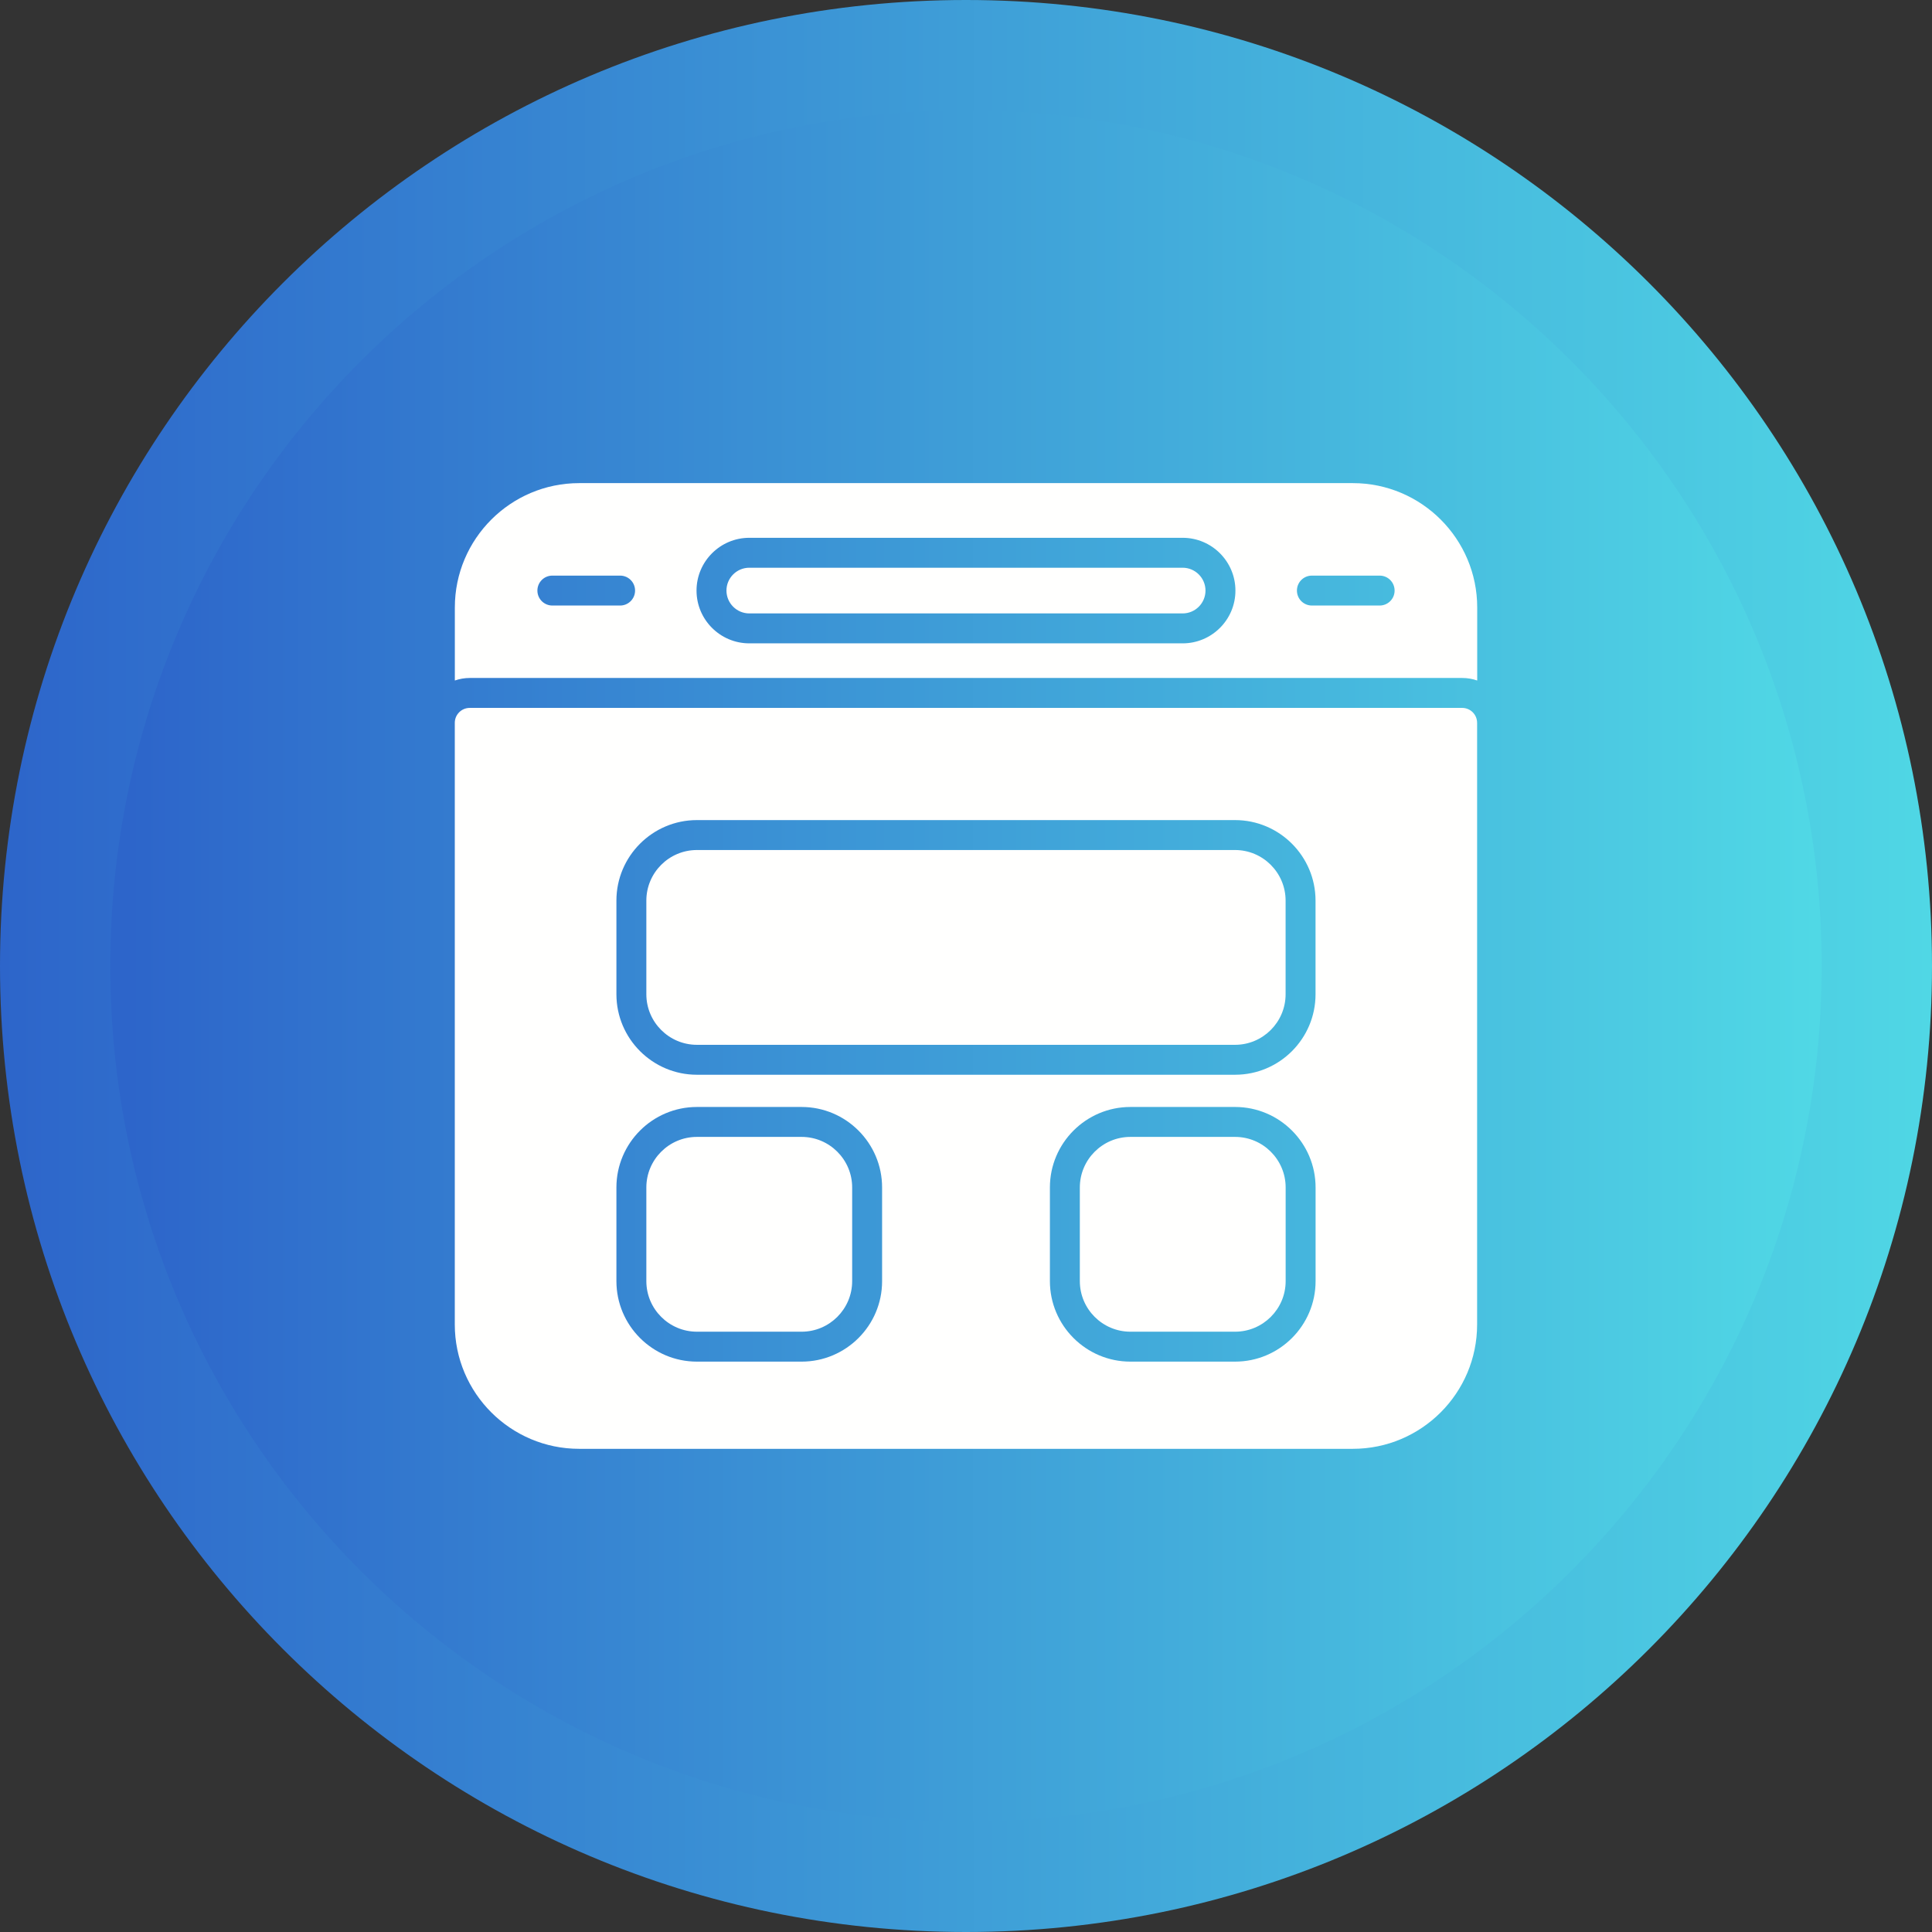 <?xml version="1.0" encoding="UTF-8"?>
<svg xmlns="http://www.w3.org/2000/svg" xmlns:xlink="http://www.w3.org/1999/xlink" width="3873" height="3873" viewBox="0 0 3873 3873">
<rect x="0" y="0" width="3873" height="3873" fill="#333333" stroke="none"/>
<defs>
<clipPath id="clip-0">
<path clip-rule="evenodd" d="M 1936.5 0 C 3006 0 3873 867 3873 1936.5 C 3873 3006 3006 3873 1936.5 3873 C 867 3873 0 3006 0 1936.5 C 0 867 867 0 1936.5 0 "/>
</clipPath>
<linearGradient id="linear-pattern-0" gradientUnits="userSpaceOnUse" x1="0" y1="0" x2="1" y2="0" gradientTransform="matrix(3873, 0, 0, 3873, 0, 1936.5)">
<stop offset="0" stop-color="rgb(17.647%, 39.607%, 79.214%)" stop-opacity="1"/>
<stop offset="0.008" stop-color="rgb(17.7%, 39.783%, 79.256%)" stop-opacity="1"/>
<stop offset="0.016" stop-color="rgb(17.807%, 40.135%, 79.34%)" stop-opacity="1"/>
<stop offset="0.023" stop-color="rgb(17.914%, 40.488%, 79.422%)" stop-opacity="1"/>
<stop offset="0.031" stop-color="rgb(18.022%, 40.84%, 79.504%)" stop-opacity="1"/>
<stop offset="0.039" stop-color="rgb(18.129%, 41.191%, 79.587%)" stop-opacity="1"/>
<stop offset="0.047" stop-color="rgb(18.236%, 41.544%, 79.669%)" stop-opacity="1"/>
<stop offset="0.055" stop-color="rgb(18.343%, 41.896%, 79.753%)" stop-opacity="1"/>
<stop offset="0.062" stop-color="rgb(18.451%, 42.249%, 79.836%)" stop-opacity="1"/>
<stop offset="0.07" stop-color="rgb(18.558%, 42.601%, 79.918%)" stop-opacity="1"/>
<stop offset="0.078" stop-color="rgb(18.665%, 42.953%, 80%)" stop-opacity="1"/>
<stop offset="0.086" stop-color="rgb(18.771%, 43.306%, 80.083%)" stop-opacity="1"/>
<stop offset="0.094" stop-color="rgb(18.88%, 43.658%, 80.167%)" stop-opacity="1"/>
<stop offset="0.102" stop-color="rgb(18.987%, 44.011%, 80.249%)" stop-opacity="1"/>
<stop offset="0.109" stop-color="rgb(19.093%, 44.363%, 80.331%)" stop-opacity="1"/>
<stop offset="0.117" stop-color="rgb(19.202%, 44.714%, 80.414%)" stop-opacity="1"/>
<stop offset="0.125" stop-color="rgb(19.308%, 45.067%, 80.496%)" stop-opacity="1"/>
<stop offset="0.133" stop-color="rgb(19.415%, 45.419%, 80.58%)" stop-opacity="1"/>
<stop offset="0.141" stop-color="rgb(19.522%, 45.772%, 80.663%)" stop-opacity="1"/>
<stop offset="0.148" stop-color="rgb(19.63%, 46.124%, 80.745%)" stop-opacity="1"/>
<stop offset="0.156" stop-color="rgb(19.737%, 46.477%, 80.827%)" stop-opacity="1"/>
<stop offset="0.164" stop-color="rgb(19.844%, 46.829%, 80.911%)" stop-opacity="1"/>
<stop offset="0.172" stop-color="rgb(19.951%, 47.182%, 80.994%)" stop-opacity="1"/>
<stop offset="0.18" stop-color="rgb(20.059%, 47.534%, 81.076%)" stop-opacity="1"/>
<stop offset="0.188" stop-color="rgb(20.166%, 47.887%, 81.158%)" stop-opacity="1"/>
<stop offset="0.195" stop-color="rgb(20.273%, 48.239%, 81.241%)" stop-opacity="1"/>
<stop offset="0.203" stop-color="rgb(20.381%, 48.59%, 81.325%)" stop-opacity="1"/>
<stop offset="0.211" stop-color="rgb(20.488%, 48.943%, 81.407%)" stop-opacity="1"/>
<stop offset="0.219" stop-color="rgb(20.595%, 49.295%, 81.49%)" stop-opacity="1"/>
<stop offset="0.227" stop-color="rgb(20.702%, 49.648%, 81.572%)" stop-opacity="1"/>
<stop offset="0.234" stop-color="rgb(20.81%, 50%, 81.654%)" stop-opacity="1"/>
<stop offset="0.242" stop-color="rgb(20.917%, 50.352%, 81.738%)" stop-opacity="1"/>
<stop offset="0.25" stop-color="rgb(21.024%, 50.705%, 81.821%)" stop-opacity="1"/>
<stop offset="0.258" stop-color="rgb(21.13%, 51.057%, 81.903%)" stop-opacity="1"/>
<stop offset="0.266" stop-color="rgb(21.239%, 51.41%, 81.985%)" stop-opacity="1"/>
<stop offset="0.273" stop-color="rgb(21.346%, 51.762%, 82.068%)" stop-opacity="1"/>
<stop offset="0.281" stop-color="rgb(21.452%, 52.113%, 82.152%)" stop-opacity="1"/>
<stop offset="0.289" stop-color="rgb(21.561%, 52.466%, 82.234%)" stop-opacity="1"/>
<stop offset="0.297" stop-color="rgb(21.667%, 52.818%, 82.317%)" stop-opacity="1"/>
<stop offset="0.305" stop-color="rgb(21.774%, 53.171%, 82.399%)" stop-opacity="1"/>
<stop offset="0.312" stop-color="rgb(21.881%, 53.523%, 82.483%)" stop-opacity="1"/>
<stop offset="0.32" stop-color="rgb(21.989%, 53.876%, 82.565%)" stop-opacity="1"/>
<stop offset="0.328" stop-color="rgb(22.096%, 54.228%, 82.648%)" stop-opacity="1"/>
<stop offset="0.336" stop-color="rgb(22.203%, 54.581%, 82.73%)" stop-opacity="1"/>
<stop offset="0.344" stop-color="rgb(22.311%, 54.933%, 82.812%)" stop-opacity="1"/>
<stop offset="0.352" stop-color="rgb(22.418%, 55.286%, 82.896%)" stop-opacity="1"/>
<stop offset="0.359" stop-color="rgb(22.525%, 55.637%, 82.979%)" stop-opacity="1"/>
<stop offset="0.367" stop-color="rgb(22.632%, 55.989%, 83.061%)" stop-opacity="1"/>
<stop offset="0.375" stop-color="rgb(22.74%, 56.342%, 83.144%)" stop-opacity="1"/>
<stop offset="0.383" stop-color="rgb(22.847%, 56.694%, 83.226%)" stop-opacity="1"/>
<stop offset="0.391" stop-color="rgb(22.954%, 57.047%, 83.31%)" stop-opacity="1"/>
<stop offset="0.398" stop-color="rgb(23.061%, 57.399%, 83.392%)" stop-opacity="1"/>
<stop offset="0.406" stop-color="rgb(23.169%, 57.751%, 83.475%)" stop-opacity="1"/>
<stop offset="0.414" stop-color="rgb(23.276%, 58.104%, 83.557%)" stop-opacity="1"/>
<stop offset="0.422" stop-color="rgb(23.383%, 58.456%, 83.641%)" stop-opacity="1"/>
<stop offset="0.43" stop-color="rgb(23.491%, 58.809%, 83.723%)" stop-opacity="1"/>
<stop offset="0.438" stop-color="rgb(23.598%, 59.16%, 83.806%)" stop-opacity="1"/>
<stop offset="0.445" stop-color="rgb(23.705%, 59.512%, 83.888%)" stop-opacity="1"/>
<stop offset="0.453" stop-color="rgb(23.811%, 59.865%, 83.971%)" stop-opacity="1"/>
<stop offset="0.461" stop-color="rgb(23.92%, 60.217%, 84.055%)" stop-opacity="1"/>
<stop offset="0.469" stop-color="rgb(24.026%, 60.57%, 84.137%)" stop-opacity="1"/>
<stop offset="0.477" stop-color="rgb(24.133%, 60.922%, 84.219%)" stop-opacity="1"/>
<stop offset="0.484" stop-color="rgb(24.24%, 61.275%, 84.302%)" stop-opacity="1"/>
<stop offset="0.492" stop-color="rgb(24.348%, 61.627%, 84.384%)" stop-opacity="1"/>
<stop offset="0.5" stop-color="rgb(24.455%, 61.98%, 84.468%)" stop-opacity="1"/>
<stop offset="0.508" stop-color="rgb(24.562%, 62.332%, 84.55%)" stop-opacity="1"/>
<stop offset="0.516" stop-color="rgb(24.67%, 62.685%, 84.633%)" stop-opacity="1"/>
<stop offset="0.523" stop-color="rgb(24.777%, 63.036%, 84.715%)" stop-opacity="1"/>
<stop offset="0.531" stop-color="rgb(24.884%, 63.388%, 84.798%)" stop-opacity="1"/>
<stop offset="0.539" stop-color="rgb(24.991%, 63.741%, 84.882%)" stop-opacity="1"/>
<stop offset="0.547" stop-color="rgb(25.099%, 64.093%, 84.964%)" stop-opacity="1"/>
<stop offset="0.555" stop-color="rgb(25.206%, 64.445%, 85.046%)" stop-opacity="1"/>
<stop offset="0.562" stop-color="rgb(25.313%, 64.798%, 85.129%)" stop-opacity="1"/>
<stop offset="0.57" stop-color="rgb(25.42%, 65.15%, 85.213%)" stop-opacity="1"/>
<stop offset="0.578" stop-color="rgb(25.528%, 65.503%, 85.295%)" stop-opacity="1"/>
<stop offset="0.586" stop-color="rgb(25.635%, 65.855%, 85.378%)" stop-opacity="1"/>
<stop offset="0.594" stop-color="rgb(25.742%, 66.208%, 85.46%)" stop-opacity="1"/>
<stop offset="0.602" stop-color="rgb(25.85%, 66.559%, 85.542%)" stop-opacity="1"/>
<stop offset="0.609" stop-color="rgb(25.957%, 66.911%, 85.626%)" stop-opacity="1"/>
<stop offset="0.617" stop-color="rgb(26.064%, 67.264%, 85.709%)" stop-opacity="1"/>
<stop offset="0.625" stop-color="rgb(26.17%, 67.616%, 85.791%)" stop-opacity="1"/>
<stop offset="0.633" stop-color="rgb(26.279%, 67.969%, 85.873%)" stop-opacity="1"/>
<stop offset="0.641" stop-color="rgb(26.385%, 68.321%, 85.956%)" stop-opacity="1"/>
<stop offset="0.648" stop-color="rgb(26.492%, 68.674%, 86.04%)" stop-opacity="1"/>
<stop offset="0.656" stop-color="rgb(26.599%, 69.026%, 86.122%)" stop-opacity="1"/>
<stop offset="0.664" stop-color="rgb(26.707%, 69.379%, 86.205%)" stop-opacity="1"/>
<stop offset="0.672" stop-color="rgb(26.814%, 69.731%, 86.287%)" stop-opacity="1"/>
<stop offset="0.68" stop-color="rgb(26.921%, 70.082%, 86.369%)" stop-opacity="1"/>
<stop offset="0.688" stop-color="rgb(27.029%, 70.435%, 86.453%)" stop-opacity="1"/>
<stop offset="0.695" stop-color="rgb(27.136%, 70.787%, 86.536%)" stop-opacity="1"/>
<stop offset="0.703" stop-color="rgb(27.243%, 71.14%, 86.618%)" stop-opacity="1"/>
<stop offset="0.711" stop-color="rgb(27.35%, 71.492%, 86.7%)" stop-opacity="1"/>
<stop offset="0.719" stop-color="rgb(27.458%, 71.844%, 86.784%)" stop-opacity="1"/>
<stop offset="0.727" stop-color="rgb(27.565%, 72.197%, 86.867%)" stop-opacity="1"/>
<stop offset="0.734" stop-color="rgb(27.672%, 72.549%, 86.949%)" stop-opacity="1"/>
<stop offset="0.742" stop-color="rgb(27.78%, 72.902%, 87.032%)" stop-opacity="1"/>
<stop offset="0.75" stop-color="rgb(27.887%, 73.254%, 87.114%)" stop-opacity="1"/>
<stop offset="0.758" stop-color="rgb(27.994%, 73.605%, 87.198%)" stop-opacity="1"/>
<stop offset="0.766" stop-color="rgb(28.101%, 73.958%, 87.28%)" stop-opacity="1"/>
<stop offset="0.773" stop-color="rgb(28.209%, 74.31%, 87.363%)" stop-opacity="1"/>
<stop offset="0.781" stop-color="rgb(28.316%, 74.663%, 87.445%)" stop-opacity="1"/>
<stop offset="0.789" stop-color="rgb(28.423%, 75.015%, 87.527%)" stop-opacity="1"/>
<stop offset="0.797" stop-color="rgb(28.529%, 75.368%, 87.611%)" stop-opacity="1"/>
<stop offset="0.805" stop-color="rgb(28.638%, 75.72%, 87.694%)" stop-opacity="1"/>
<stop offset="0.812" stop-color="rgb(28.745%, 76.073%, 87.776%)" stop-opacity="1"/>
<stop offset="0.82" stop-color="rgb(28.851%, 76.425%, 87.859%)" stop-opacity="1"/>
<stop offset="0.828" stop-color="rgb(28.96%, 76.778%, 87.943%)" stop-opacity="1"/>
<stop offset="0.836" stop-color="rgb(29.066%, 77.13%, 88.025%)" stop-opacity="1"/>
<stop offset="0.844" stop-color="rgb(29.173%, 77.481%, 88.107%)" stop-opacity="1"/>
<stop offset="0.852" stop-color="rgb(29.28%, 77.834%, 88.19%)" stop-opacity="1"/>
<stop offset="0.859" stop-color="rgb(29.388%, 78.186%, 88.272%)" stop-opacity="1"/>
<stop offset="0.867" stop-color="rgb(29.495%, 78.539%, 88.356%)" stop-opacity="1"/>
<stop offset="0.875" stop-color="rgb(29.602%, 78.891%, 88.438%)" stop-opacity="1"/>
<stop offset="0.883" stop-color="rgb(29.709%, 79.243%, 88.521%)" stop-opacity="1"/>
<stop offset="0.891" stop-color="rgb(29.817%, 79.596%, 88.603%)" stop-opacity="1"/>
<stop offset="0.898" stop-color="rgb(29.924%, 79.948%, 88.686%)" stop-opacity="1"/>
<stop offset="0.906" stop-color="rgb(30.031%, 80.301%, 88.77%)" stop-opacity="1"/>
<stop offset="0.914" stop-color="rgb(30.139%, 80.653%, 88.852%)" stop-opacity="1"/>
<stop offset="0.922" stop-color="rgb(30.246%, 81.004%, 88.934%)" stop-opacity="1"/>
<stop offset="0.93" stop-color="rgb(30.353%, 81.357%, 89.017%)" stop-opacity="1"/>
<stop offset="0.938" stop-color="rgb(30.46%, 81.709%, 89.099%)" stop-opacity="1"/>
<stop offset="0.945" stop-color="rgb(30.568%, 82.062%, 89.183%)" stop-opacity="1"/>
<stop offset="0.953" stop-color="rgb(30.675%, 82.414%, 89.265%)" stop-opacity="1"/>
<stop offset="0.961" stop-color="rgb(30.782%, 82.767%, 89.348%)" stop-opacity="1"/>
<stop offset="0.969" stop-color="rgb(30.888%, 83.119%, 89.43%)" stop-opacity="1"/>
<stop offset="0.977" stop-color="rgb(30.997%, 83.472%, 89.514%)" stop-opacity="1"/>
<stop offset="0.984" stop-color="rgb(31.104%, 83.824%, 89.597%)" stop-opacity="1"/>
<stop offset="0.992" stop-color="rgb(31.21%, 84.177%, 89.679%)" stop-opacity="1"/>
<stop offset="1" stop-color="rgb(31.319%, 84.528%, 89.761%)" stop-opacity="1"/>
</linearGradient>
<clipPath id="clip-1">
<path clip-rule="nonzero" d="M 221 221 L 3652 221 L 3652 3652 L 221 3652 Z M 221 221 "/>
</clipPath>
<clipPath id="clip-2">
<path clip-rule="evenodd" d="M 1936.5 221.102 C 2883.891 221.102 3651.898 989.109 3651.898 1936.5 C 3651.898 2883.891 2883.891 3651.898 1936.5 3651.898 C 989.109 3651.898 221.102 2883.891 221.102 1936.5 C 221.102 989.109 989.109 221.102 1936.5 221.102 "/>
</clipPath>
<linearGradient id="linear-pattern-1" gradientUnits="userSpaceOnUse" x1="-0" y1="0" x2="1" y2="0" gradientTransform="matrix(3430.8, 0, 0, 3430.8, 221.1, 1936.5)">
<stop offset="0" stop-color="rgb(17.647%, 39.607%, 79.214%)" stop-opacity="1"/>
<stop offset="0.008" stop-color="rgb(17.7%, 39.783%, 79.256%)" stop-opacity="1"/>
<stop offset="0.016" stop-color="rgb(17.807%, 40.135%, 79.34%)" stop-opacity="1"/>
<stop offset="0.023" stop-color="rgb(17.914%, 40.488%, 79.422%)" stop-opacity="1"/>
<stop offset="0.031" stop-color="rgb(18.022%, 40.84%, 79.504%)" stop-opacity="1"/>
<stop offset="0.039" stop-color="rgb(18.129%, 41.191%, 79.587%)" stop-opacity="1"/>
<stop offset="0.047" stop-color="rgb(18.236%, 41.544%, 79.669%)" stop-opacity="1"/>
<stop offset="0.055" stop-color="rgb(18.343%, 41.896%, 79.753%)" stop-opacity="1"/>
<stop offset="0.062" stop-color="rgb(18.451%, 42.249%, 79.836%)" stop-opacity="1"/>
<stop offset="0.07" stop-color="rgb(18.558%, 42.601%, 79.918%)" stop-opacity="1"/>
<stop offset="0.078" stop-color="rgb(18.665%, 42.953%, 80%)" stop-opacity="1"/>
<stop offset="0.086" stop-color="rgb(18.771%, 43.306%, 80.083%)" stop-opacity="1"/>
<stop offset="0.094" stop-color="rgb(18.88%, 43.658%, 80.167%)" stop-opacity="1"/>
<stop offset="0.102" stop-color="rgb(18.987%, 44.011%, 80.249%)" stop-opacity="1"/>
<stop offset="0.109" stop-color="rgb(19.093%, 44.363%, 80.331%)" stop-opacity="1"/>
<stop offset="0.117" stop-color="rgb(19.202%, 44.714%, 80.414%)" stop-opacity="1"/>
<stop offset="0.125" stop-color="rgb(19.308%, 45.067%, 80.496%)" stop-opacity="1"/>
<stop offset="0.133" stop-color="rgb(19.415%, 45.419%, 80.58%)" stop-opacity="1"/>
<stop offset="0.141" stop-color="rgb(19.522%, 45.772%, 80.663%)" stop-opacity="1"/>
<stop offset="0.148" stop-color="rgb(19.63%, 46.124%, 80.745%)" stop-opacity="1"/>
<stop offset="0.156" stop-color="rgb(19.737%, 46.477%, 80.827%)" stop-opacity="1"/>
<stop offset="0.164" stop-color="rgb(19.844%, 46.829%, 80.911%)" stop-opacity="1"/>
<stop offset="0.172" stop-color="rgb(19.951%, 47.182%, 80.994%)" stop-opacity="1"/>
<stop offset="0.18" stop-color="rgb(20.059%, 47.534%, 81.076%)" stop-opacity="1"/>
<stop offset="0.188" stop-color="rgb(20.166%, 47.887%, 81.158%)" stop-opacity="1"/>
<stop offset="0.195" stop-color="rgb(20.273%, 48.239%, 81.241%)" stop-opacity="1"/>
<stop offset="0.203" stop-color="rgb(20.381%, 48.59%, 81.325%)" stop-opacity="1"/>
<stop offset="0.211" stop-color="rgb(20.488%, 48.943%, 81.407%)" stop-opacity="1"/>
<stop offset="0.219" stop-color="rgb(20.595%, 49.295%, 81.49%)" stop-opacity="1"/>
<stop offset="0.227" stop-color="rgb(20.702%, 49.648%, 81.572%)" stop-opacity="1"/>
<stop offset="0.234" stop-color="rgb(20.81%, 50%, 81.654%)" stop-opacity="1"/>
<stop offset="0.242" stop-color="rgb(20.917%, 50.352%, 81.738%)" stop-opacity="1"/>
<stop offset="0.25" stop-color="rgb(21.024%, 50.705%, 81.821%)" stop-opacity="1"/>
<stop offset="0.258" stop-color="rgb(21.13%, 51.057%, 81.903%)" stop-opacity="1"/>
<stop offset="0.266" stop-color="rgb(21.239%, 51.41%, 81.985%)" stop-opacity="1"/>
<stop offset="0.273" stop-color="rgb(21.346%, 51.762%, 82.068%)" stop-opacity="1"/>
<stop offset="0.281" stop-color="rgb(21.452%, 52.113%, 82.152%)" stop-opacity="1"/>
<stop offset="0.289" stop-color="rgb(21.561%, 52.466%, 82.234%)" stop-opacity="1"/>
<stop offset="0.297" stop-color="rgb(21.667%, 52.818%, 82.317%)" stop-opacity="1"/>
<stop offset="0.305" stop-color="rgb(21.774%, 53.171%, 82.399%)" stop-opacity="1"/>
<stop offset="0.312" stop-color="rgb(21.881%, 53.523%, 82.483%)" stop-opacity="1"/>
<stop offset="0.32" stop-color="rgb(21.989%, 53.876%, 82.565%)" stop-opacity="1"/>
<stop offset="0.328" stop-color="rgb(22.096%, 54.228%, 82.648%)" stop-opacity="1"/>
<stop offset="0.336" stop-color="rgb(22.203%, 54.581%, 82.73%)" stop-opacity="1"/>
<stop offset="0.344" stop-color="rgb(22.311%, 54.933%, 82.812%)" stop-opacity="1"/>
<stop offset="0.352" stop-color="rgb(22.418%, 55.286%, 82.896%)" stop-opacity="1"/>
<stop offset="0.359" stop-color="rgb(22.525%, 55.637%, 82.979%)" stop-opacity="1"/>
<stop offset="0.367" stop-color="rgb(22.632%, 55.989%, 83.061%)" stop-opacity="1"/>
<stop offset="0.375" stop-color="rgb(22.74%, 56.342%, 83.144%)" stop-opacity="1"/>
<stop offset="0.383" stop-color="rgb(22.847%, 56.694%, 83.226%)" stop-opacity="1"/>
<stop offset="0.391" stop-color="rgb(22.954%, 57.047%, 83.31%)" stop-opacity="1"/>
<stop offset="0.398" stop-color="rgb(23.061%, 57.399%, 83.392%)" stop-opacity="1"/>
<stop offset="0.406" stop-color="rgb(23.169%, 57.751%, 83.475%)" stop-opacity="1"/>
<stop offset="0.414" stop-color="rgb(23.276%, 58.104%, 83.557%)" stop-opacity="1"/>
<stop offset="0.422" stop-color="rgb(23.383%, 58.456%, 83.641%)" stop-opacity="1"/>
<stop offset="0.43" stop-color="rgb(23.491%, 58.809%, 83.723%)" stop-opacity="1"/>
<stop offset="0.438" stop-color="rgb(23.598%, 59.16%, 83.806%)" stop-opacity="1"/>
<stop offset="0.445" stop-color="rgb(23.705%, 59.512%, 83.888%)" stop-opacity="1"/>
<stop offset="0.453" stop-color="rgb(23.811%, 59.865%, 83.971%)" stop-opacity="1"/>
<stop offset="0.461" stop-color="rgb(23.92%, 60.217%, 84.055%)" stop-opacity="1"/>
<stop offset="0.469" stop-color="rgb(24.026%, 60.57%, 84.137%)" stop-opacity="1"/>
<stop offset="0.477" stop-color="rgb(24.133%, 60.922%, 84.219%)" stop-opacity="1"/>
<stop offset="0.484" stop-color="rgb(24.24%, 61.275%, 84.302%)" stop-opacity="1"/>
<stop offset="0.492" stop-color="rgb(24.348%, 61.627%, 84.384%)" stop-opacity="1"/>
<stop offset="0.5" stop-color="rgb(24.455%, 61.98%, 84.468%)" stop-opacity="1"/>
<stop offset="0.508" stop-color="rgb(24.562%, 62.332%, 84.55%)" stop-opacity="1"/>
<stop offset="0.516" stop-color="rgb(24.67%, 62.685%, 84.633%)" stop-opacity="1"/>
<stop offset="0.523" stop-color="rgb(24.777%, 63.036%, 84.715%)" stop-opacity="1"/>
<stop offset="0.531" stop-color="rgb(24.884%, 63.388%, 84.798%)" stop-opacity="1"/>
<stop offset="0.539" stop-color="rgb(24.991%, 63.741%, 84.882%)" stop-opacity="1"/>
<stop offset="0.547" stop-color="rgb(25.099%, 64.093%, 84.964%)" stop-opacity="1"/>
<stop offset="0.555" stop-color="rgb(25.206%, 64.445%, 85.046%)" stop-opacity="1"/>
<stop offset="0.562" stop-color="rgb(25.313%, 64.798%, 85.129%)" stop-opacity="1"/>
<stop offset="0.57" stop-color="rgb(25.42%, 65.15%, 85.213%)" stop-opacity="1"/>
<stop offset="0.578" stop-color="rgb(25.528%, 65.503%, 85.295%)" stop-opacity="1"/>
<stop offset="0.586" stop-color="rgb(25.635%, 65.855%, 85.378%)" stop-opacity="1"/>
<stop offset="0.594" stop-color="rgb(25.742%, 66.208%, 85.46%)" stop-opacity="1"/>
<stop offset="0.602" stop-color="rgb(25.85%, 66.559%, 85.542%)" stop-opacity="1"/>
<stop offset="0.609" stop-color="rgb(25.957%, 66.911%, 85.626%)" stop-opacity="1"/>
<stop offset="0.617" stop-color="rgb(26.064%, 67.264%, 85.709%)" stop-opacity="1"/>
<stop offset="0.625" stop-color="rgb(26.17%, 67.616%, 85.791%)" stop-opacity="1"/>
<stop offset="0.633" stop-color="rgb(26.279%, 67.969%, 85.873%)" stop-opacity="1"/>
<stop offset="0.641" stop-color="rgb(26.385%, 68.321%, 85.956%)" stop-opacity="1"/>
<stop offset="0.648" stop-color="rgb(26.492%, 68.674%, 86.04%)" stop-opacity="1"/>
<stop offset="0.656" stop-color="rgb(26.599%, 69.026%, 86.122%)" stop-opacity="1"/>
<stop offset="0.664" stop-color="rgb(26.707%, 69.379%, 86.205%)" stop-opacity="1"/>
<stop offset="0.672" stop-color="rgb(26.814%, 69.731%, 86.287%)" stop-opacity="1"/>
<stop offset="0.68" stop-color="rgb(26.921%, 70.082%, 86.369%)" stop-opacity="1"/>
<stop offset="0.688" stop-color="rgb(27.029%, 70.435%, 86.453%)" stop-opacity="1"/>
<stop offset="0.695" stop-color="rgb(27.136%, 70.787%, 86.536%)" stop-opacity="1"/>
<stop offset="0.703" stop-color="rgb(27.243%, 71.14%, 86.618%)" stop-opacity="1"/>
<stop offset="0.711" stop-color="rgb(27.35%, 71.492%, 86.7%)" stop-opacity="1"/>
<stop offset="0.719" stop-color="rgb(27.458%, 71.844%, 86.784%)" stop-opacity="1"/>
<stop offset="0.727" stop-color="rgb(27.565%, 72.197%, 86.867%)" stop-opacity="1"/>
<stop offset="0.734" stop-color="rgb(27.672%, 72.549%, 86.949%)" stop-opacity="1"/>
<stop offset="0.742" stop-color="rgb(27.78%, 72.902%, 87.032%)" stop-opacity="1"/>
<stop offset="0.75" stop-color="rgb(27.887%, 73.254%, 87.114%)" stop-opacity="1"/>
<stop offset="0.758" stop-color="rgb(27.994%, 73.605%, 87.198%)" stop-opacity="1"/>
<stop offset="0.766" stop-color="rgb(28.101%, 73.958%, 87.28%)" stop-opacity="1"/>
<stop offset="0.773" stop-color="rgb(28.209%, 74.31%, 87.363%)" stop-opacity="1"/>
<stop offset="0.781" stop-color="rgb(28.316%, 74.663%, 87.445%)" stop-opacity="1"/>
<stop offset="0.789" stop-color="rgb(28.423%, 75.015%, 87.527%)" stop-opacity="1"/>
<stop offset="0.797" stop-color="rgb(28.529%, 75.368%, 87.611%)" stop-opacity="1"/>
<stop offset="0.805" stop-color="rgb(28.638%, 75.72%, 87.694%)" stop-opacity="1"/>
<stop offset="0.812" stop-color="rgb(28.745%, 76.073%, 87.776%)" stop-opacity="1"/>
<stop offset="0.82" stop-color="rgb(28.851%, 76.425%, 87.859%)" stop-opacity="1"/>
<stop offset="0.828" stop-color="rgb(28.96%, 76.778%, 87.943%)" stop-opacity="1"/>
<stop offset="0.836" stop-color="rgb(29.066%, 77.13%, 88.025%)" stop-opacity="1"/>
<stop offset="0.844" stop-color="rgb(29.173%, 77.481%, 88.107%)" stop-opacity="1"/>
<stop offset="0.852" stop-color="rgb(29.28%, 77.834%, 88.19%)" stop-opacity="1"/>
<stop offset="0.859" stop-color="rgb(29.388%, 78.186%, 88.272%)" stop-opacity="1"/>
<stop offset="0.867" stop-color="rgb(29.495%, 78.539%, 88.356%)" stop-opacity="1"/>
<stop offset="0.875" stop-color="rgb(29.602%, 78.891%, 88.438%)" stop-opacity="1"/>
<stop offset="0.883" stop-color="rgb(29.709%, 79.243%, 88.521%)" stop-opacity="1"/>
<stop offset="0.891" stop-color="rgb(29.817%, 79.596%, 88.603%)" stop-opacity="1"/>
<stop offset="0.898" stop-color="rgb(29.924%, 79.948%, 88.686%)" stop-opacity="1"/>
<stop offset="0.906" stop-color="rgb(30.031%, 80.301%, 88.77%)" stop-opacity="1"/>
<stop offset="0.914" stop-color="rgb(30.139%, 80.653%, 88.852%)" stop-opacity="1"/>
<stop offset="0.922" stop-color="rgb(30.246%, 81.004%, 88.934%)" stop-opacity="1"/>
<stop offset="0.93" stop-color="rgb(30.353%, 81.357%, 89.017%)" stop-opacity="1"/>
<stop offset="0.938" stop-color="rgb(30.46%, 81.709%, 89.099%)" stop-opacity="1"/>
<stop offset="0.945" stop-color="rgb(30.568%, 82.062%, 89.183%)" stop-opacity="1"/>
<stop offset="0.953" stop-color="rgb(30.675%, 82.414%, 89.265%)" stop-opacity="1"/>
<stop offset="0.961" stop-color="rgb(30.782%, 82.767%, 89.348%)" stop-opacity="1"/>
<stop offset="0.969" stop-color="rgb(30.888%, 83.119%, 89.43%)" stop-opacity="1"/>
<stop offset="0.977" stop-color="rgb(30.997%, 83.472%, 89.514%)" stop-opacity="1"/>
<stop offset="0.984" stop-color="rgb(31.104%, 83.824%, 89.597%)" stop-opacity="1"/>
<stop offset="0.992" stop-color="rgb(31.21%, 84.177%, 89.679%)" stop-opacity="1"/>
<stop offset="1" stop-color="rgb(31.319%, 84.528%, 89.761%)" stop-opacity="1"/>
</linearGradient>
</defs>
<g clip-path="url(#clip-0)">
<rect x="-387.3" y="-387.3" width="4647.6" height="4647.6" fill="url(#linear-pattern-0)"/>
</g>
<g clip-path="url(#clip-1)">
<g clip-path="url(#clip-2)">
<path fill-rule="nonzero" fill="url(#linear-pattern-1)" d="M 221.102 221.102 L 221.102 3651.898 L 3651.898 3651.898 L 3651.898 221.102 Z M 221.102 221.102 "/>
</g>
</g>
<path fill-rule="evenodd" fill="rgb(100%, 100%, 99.609%)" fill-opacity="1" d="M 1397.102 1704 C 1341.199 1704 1295.699 1749.5 1295.699 1805.398 L 1295.699 1993.102 C 1295.699 2049 1341.199 2094.5 1397.102 2094.5 L 2475.801 2094.5 C 2531.699 2094.5 2577.199 2049 2577.199 1993.102 L 2577.199 1805.398 C 2577.199 1749.5 2531.699 1704 2475.801 1704 Z M 2475.898 2154.5 L 1397.102 2154.5 C 1308.102 2154.5 1235.699 2082.102 1235.699 1993.102 L 1235.699 1805.398 C 1235.699 1716.398 1308.102 1644 1397.102 1644 L 2475.801 1644 C 2564.801 1644 2637.199 1716.398 2637.199 1805.398 L 2637.199 1993 C 2637.301 2082.102 2564.898 2154.5 2475.898 2154.5 Z M 1397.102 2279.102 C 1341.199 2279.102 1295.699 2324.602 1295.699 2380.5 L 1295.699 2568.199 C 1295.699 2624.102 1341.199 2669.602 1397.102 2669.602 L 1606.898 2669.602 C 1662.801 2669.602 1708.301 2624.102 1708.301 2568.199 L 1708.301 2380.5 C 1708.301 2324.602 1662.801 2279.102 1606.898 2279.102 Z M 1606.898 2729.602 L 1397.102 2729.602 C 1308.102 2729.602 1235.699 2657.199 1235.699 2568.199 L 1235.699 2380.5 C 1235.699 2291.5 1308.102 2219.102 1397.102 2219.102 L 1606.898 2219.102 C 1695.898 2219.102 1768.301 2291.5 1768.301 2380.5 L 1768.301 2568.199 C 1768.398 2657.199 1695.898 2729.602 1606.898 2729.602 Z M 2266.102 2279.102 C 2210.199 2279.102 2164.699 2324.602 2164.699 2380.5 L 2164.699 2568.199 C 2164.699 2624.102 2210.199 2669.602 2266.102 2669.602 L 2475.898 2669.602 C 2531.801 2669.602 2577.301 2624.102 2577.301 2568.199 L 2577.301 2380.5 C 2577.301 2324.602 2531.801 2279.102 2475.898 2279.102 Z M 2475.898 2729.602 L 2266.102 2729.602 C 2177.102 2729.602 2104.699 2657.199 2104.699 2568.199 L 2104.699 2380.5 C 2104.699 2291.5 2177.102 2219.102 2266.102 2219.102 L 2475.898 2219.102 C 2564.898 2219.102 2637.301 2291.5 2637.301 2380.5 L 2637.301 2568.199 C 2637.301 2657.199 2564.898 2729.602 2475.898 2729.602 Z M 2712 2904.398 L 1161 2904.398 C 1023.602 2904.398 911.699 2792.602 911.699 2655.102 L 911.699 1449.102 C 911.699 1432.5 925.102 1419.102 941.699 1419.102 L 2931.102 1419.102 C 2947.699 1419.102 2961.102 1432.5 2961.102 1449.102 L 2961.102 2655.102 C 2961.199 2792.602 2849.398 2904.398 2712 2904.398 "/>
<path fill-rule="evenodd" fill="rgb(100%, 100%, 99.609%)" fill-opacity="1" d="M 1502.102 1138.102 C 1476.801 1138.102 1456.301 1158.699 1456.301 1183.898 C 1456.301 1209.102 1476.898 1229.699 1502.102 1229.699 L 2370.801 1229.699 C 2396.102 1229.699 2416.602 1209.102 2416.602 1183.898 C 2416.602 1158.699 2396 1138.102 2370.801 1138.102 Z M 2370.801 1289.699 L 1502.102 1289.699 C 1443.699 1289.699 1396.301 1242.199 1396.301 1183.898 C 1396.301 1125.602 1443.801 1078.102 1502.102 1078.102 L 2370.801 1078.102 C 2429.199 1078.102 2476.602 1125.602 2476.602 1183.898 C 2476.699 1242.199 2429.199 1289.699 2370.801 1289.699 Z M 1243.102 1213.898 L 1107.301 1213.898 C 1090.699 1213.898 1077.301 1200.5 1077.301 1183.898 C 1077.301 1167.301 1090.699 1153.898 1107.301 1153.898 L 1243.102 1153.898 C 1259.699 1153.898 1273.102 1167.301 1273.102 1183.898 C 1273.102 1200.398 1259.699 1213.898 1243.102 1213.898 Z M 2765.699 1213.898 L 2629.898 1213.898 C 2613.301 1213.898 2599.898 1200.5 2599.898 1183.898 C 2599.898 1167.301 2613.301 1153.898 2629.898 1153.898 L 2765.699 1153.898 C 2782.301 1153.898 2795.699 1167.301 2795.699 1183.898 C 2795.801 1200.398 2782.301 1213.898 2765.699 1213.898 Z M 911.801 1364.199 L 911.801 1217.801 C 911.801 1080.398 1023.602 968.5 1161.102 968.5 L 2712 968.5 C 2849.398 968.5 2961.301 1080.301 2961.301 1217.801 L 2961.301 1364.199 C 2951.898 1360.898 2941.801 1359.102 2931.301 1359.102 L 941.801 1359.102 C 931.301 1359.102 921.199 1360.898 911.801 1364.199 "/>
</svg>
